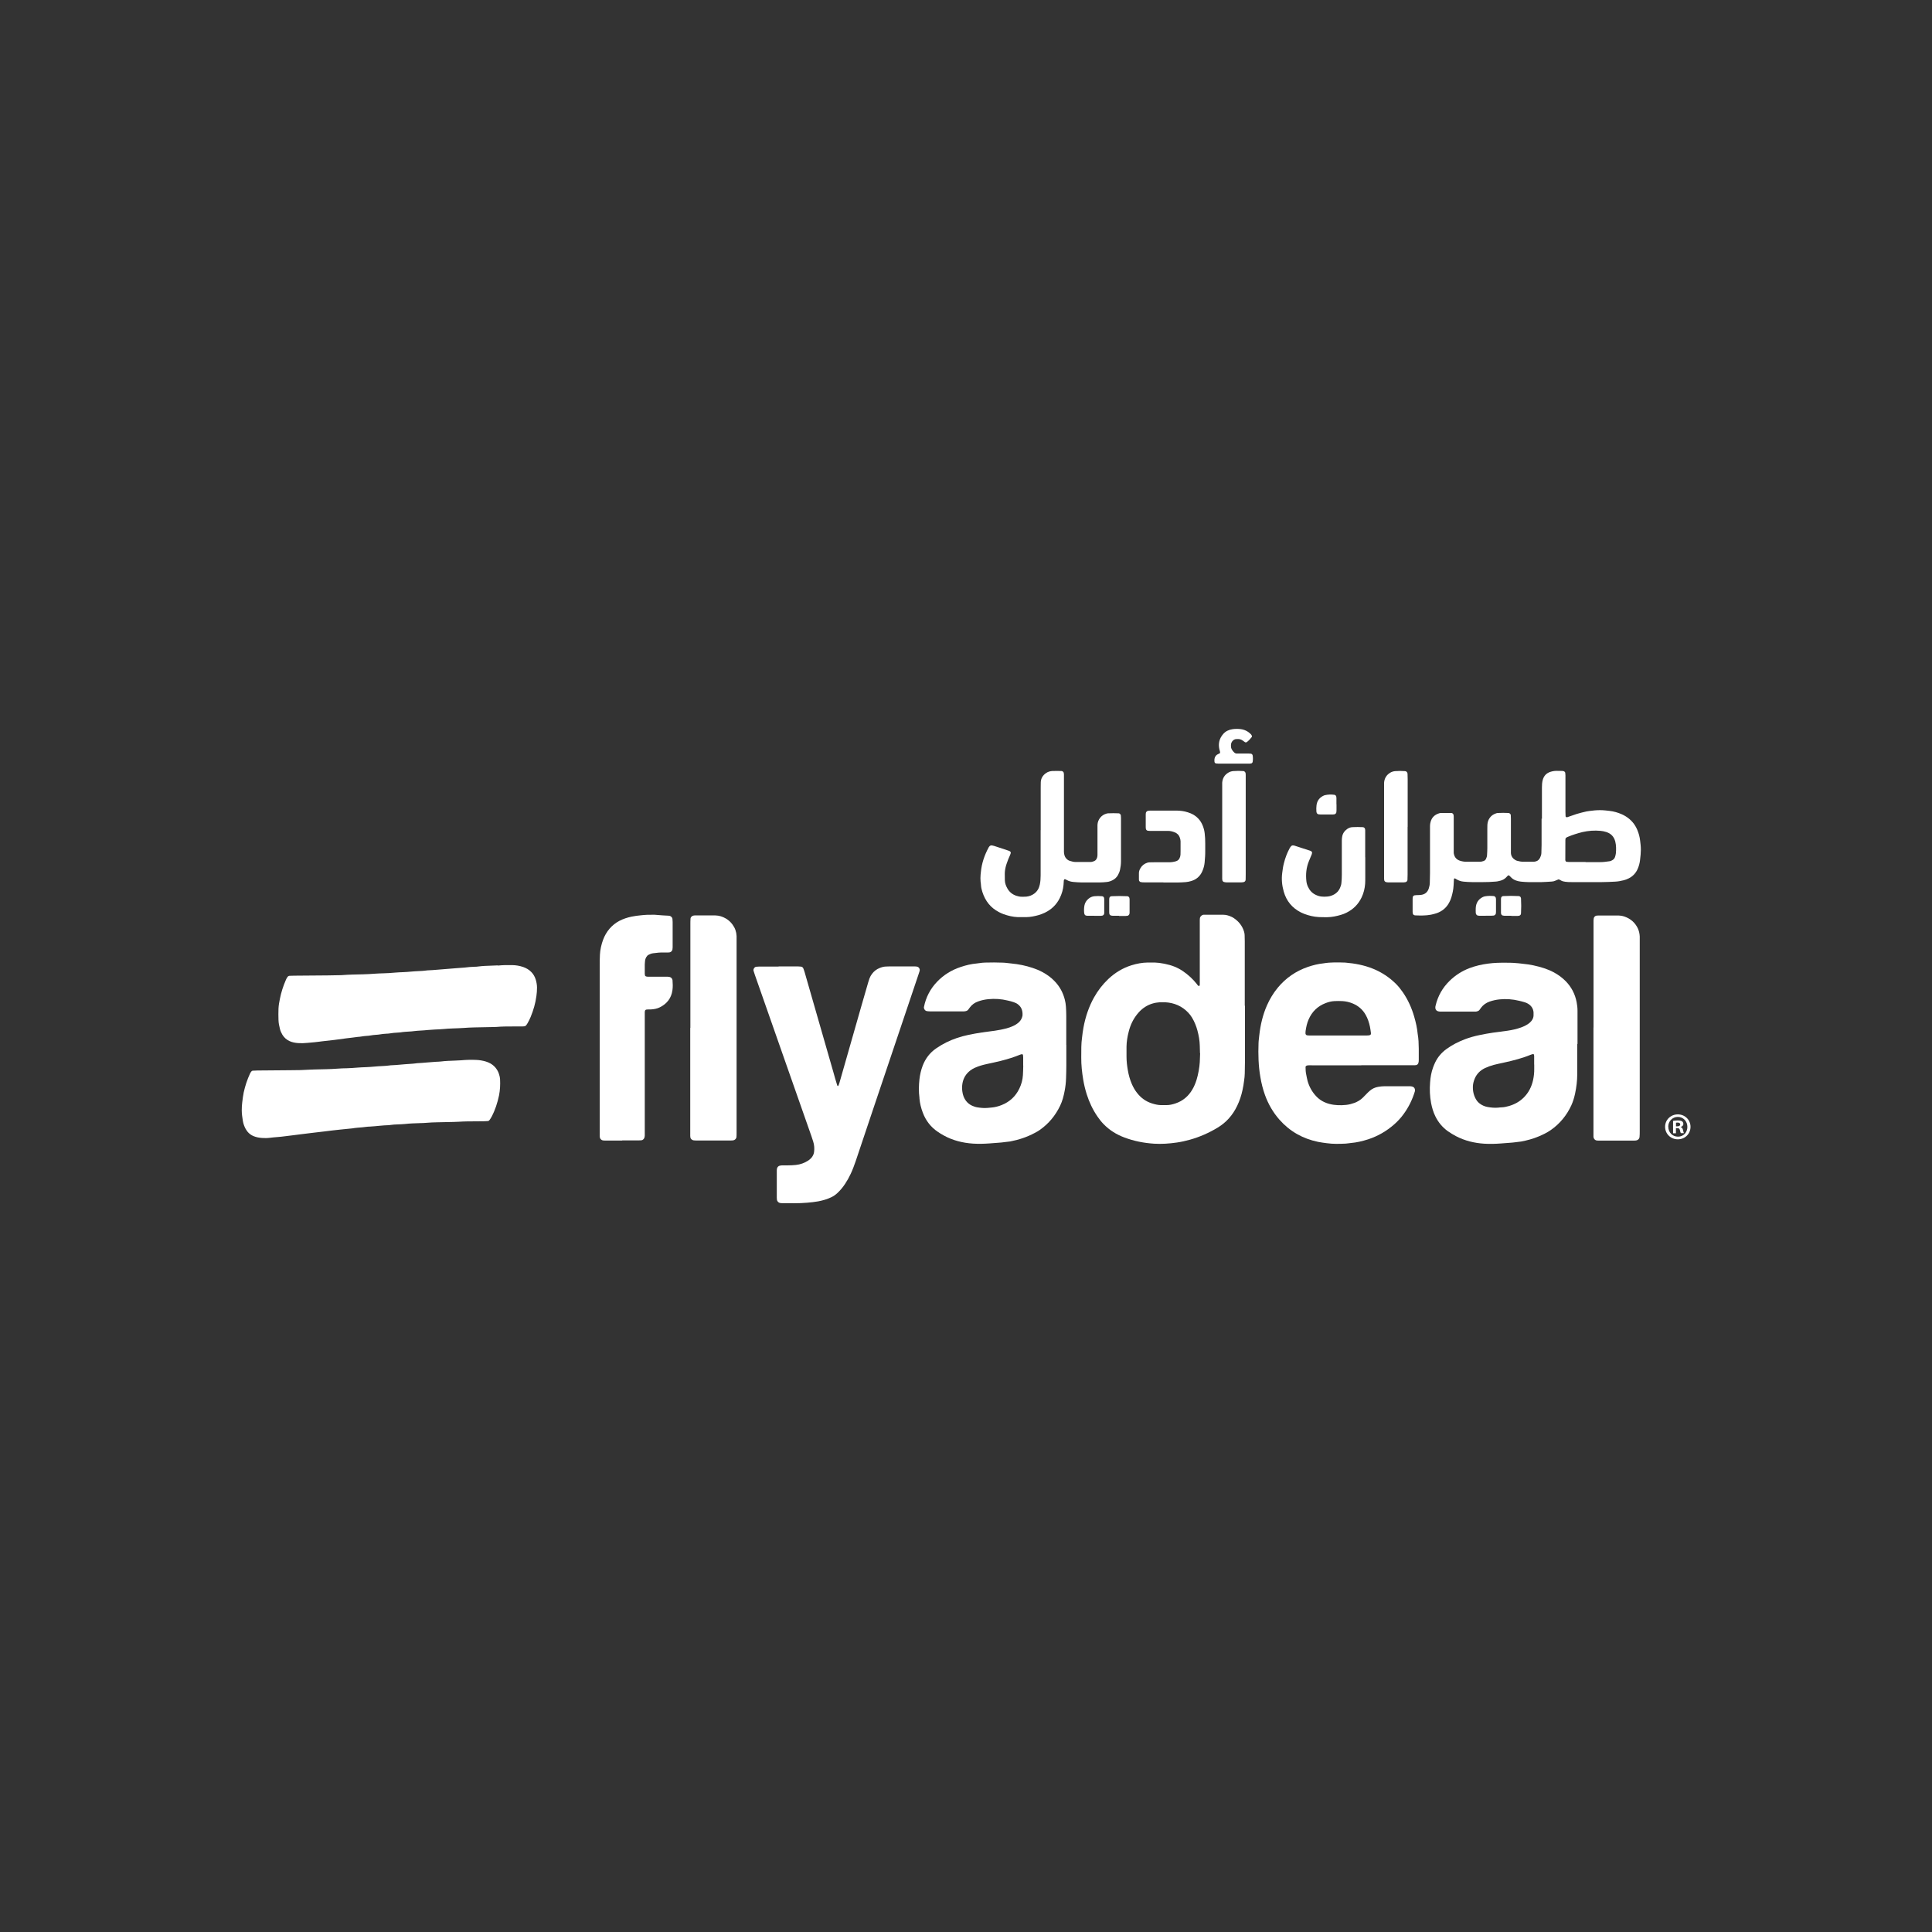 <?xml version="1.0" encoding="UTF-8"?>
<svg id="Layer_1" xmlns="http://www.w3.org/2000/svg" viewBox="0 0 283.46 283.46">
  <rect x="0" y="0" width="283.46" height="283.46" fill="#333333" stroke="none"/>
  <defs>
    <style>
      .cls-1 {
        fill: #fff;
      }
    </style>
  </defs>
  <path class="cls-1" d="M182.66,147.56c0,2.71,0,5.42,0,8.12,0,.6-.01,1.2-.03,1.8,0,.36-.05.73-.1,1.09-.06.44-.12.88-.22,1.31-.17.82-.43,1.61-.79,2.36-.33.69-.74,1.32-1.25,1.88-.46.51-.98.93-1.56,1.29-1.3.79-2.67,1.4-4.14,1.81-.63.17-1.26.32-1.91.41-1.11.16-2.23.24-3.35.17-1.49-.1-2.94-.38-4.34-.91-1.16-.43-2.19-1.07-3.06-1.97-.33-.34-.62-.71-.88-1.09-.7-1.01-1.22-2.12-1.59-3.29-.22-.7-.39-1.4-.51-2.12-.18-1.08-.3-2.17-.29-3.26,0-.52,0-1.04.01-1.56,0-.44.05-.88.1-1.32.06-.52.12-1.03.22-1.55.29-1.55.78-3.02,1.55-4.4.57-1.01,1.26-1.91,2.1-2.7.98-.92,2.11-1.61,3.4-2.01.77-.24,1.57-.39,2.38-.4.34,0,.68,0,1.02,0,.79.02,2.06.26,2.89.6.44.18.85.39,1.24.66.76.52,1.43,1.13,2,1.84.1.12.17.26.31.34.02.01.05,0,.07,0,.02,0,.05-.02.06-.04.02-.05.03-.1.04-.15,0-.26,0-.52,0-.78,0-2.66,0-5.31,0-7.97,0-.26,0-.52,0-.78,0-.08.01-.16.02-.23.03-.25.28-.48.53-.5.03,0,.05,0,.08,0,.94,0,1.88-.01,2.81,0,.42,0,.82.12,1.21.3.12.05.23.12.34.19.71.48,1.23,1.11,1.49,1.94.06.18.09.35.1.54.01.31.02.62.02.94,0,2.89,0,5.78,0,8.67,0,.26,0,.52,0,.78ZM176.06,154.53c0-.39-.02-.75-.03-1.12-.02-.76-.15-1.5-.35-2.23-.18-.66-.43-1.28-.78-1.86-.16-.27-.35-.52-.56-.74-.92-.97-2.07-1.46-3.4-1.53-.26-.01-.52-.01-.78,0-.76.05-1.48.26-2.13.67-.45.28-.82.63-1.15,1.04-.62.76-1.03,1.62-1.27,2.57-.19.73-.32,1.47-.33,2.23,0,.49,0,.99,0,1.48,0,.68.08,1.35.2,2.02.12.69.31,1.37.59,2.01.2.45.44.88.75,1.27.57.74,1.3,1.27,2.19,1.55.42.13.85.24,1.3.25.29,0,.57,0,.86,0,.45,0,.88-.11,1.3-.25,1.08-.36,1.9-1.06,2.47-2.04.27-.45.46-.93.62-1.43.23-.75.43-1.82.47-2.6.02-.44.03-.88.05-1.3Z"/>
  <path class="cls-1" d="M199.72,156.3c-2.42,0-4.84,0-7.26,0-.23,0-.47-.02-.7.03-.09.02-.21.12-.21.2,0,.03,0,.05,0,.08,0,.34.02.68.09,1.01.07.33.12.66.21.99.24.84.65,1.58,1.25,2.22.55.59,1.23.96,2,1.15.79.2,1.6.21,2.4.13.41-.04.82-.15,1.21-.29.47-.18.89-.42,1.25-.78.18-.19.36-.37.55-.56.15-.15.29-.3.45-.43.36-.32.78-.51,1.25-.59.31-.05.62-.09.93-.09,1.2,0,2.4,0,3.59,0,.13,0,.26,0,.39.03.22.04.39.15.46.37.02.07.02.15.03.23,0,.03,0,.05-.01.08-.37,1.23-.92,2.37-1.69,3.41-.4.55-.86,1.04-1.37,1.49-1.13.99-2.41,1.73-3.84,2.19-.82.26-1.65.46-2.51.53-.26.02-.52.08-.78.09-.91.04-1.82.07-2.73-.06-.44-.06-.88-.11-1.31-.2-2.24-.47-4.13-1.53-5.65-3.25-.94-1.07-1.64-2.28-2.12-3.61-.31-.86-.53-1.74-.68-2.64-.29-1.65-.33-3.31-.27-4.98,0-.21.03-.41.05-.62.02-.21.04-.41.07-.62.17-1.48.51-2.92,1.11-4.29.41-.93.93-1.8,1.58-2.59,1.19-1.44,2.67-2.46,4.44-3.07.74-.25,1.5-.44,2.28-.52,1.06-.18,2.13-.14,3.19-.11,1.41.12,2.78.37,4.1.91,1.27.52,2.39,1.26,3.36,2.23.37.37.69.78.99,1.21.76,1.1,1.3,2.31,1.67,3.59.24.83.43,1.66.51,2.52.13.72.15,1.45.16,2.18.01.55,0,1.09,0,1.64,0,.16-.01.31-.06.46-.04.14-.19.28-.33.3-.08,0-.16.02-.23.02-.23,0-.47,0-.7,0-2.37,0-4.74,0-7.11,0ZM196.3,151.93c1.27,0,2.55,0,3.82,0,.23,0,.47,0,.7-.02.07,0,.15-.04.22-.07.05-.02.08-.07.09-.12,0-.05.02-.1.01-.15-.04-.31-.08-.62-.14-.92-.13-.61-.32-1.21-.63-1.75-.44-.78-1.08-1.33-1.9-1.67-.48-.2-.99-.32-1.51-.35-.39-.02-.78-.02-1.17,0-.45.02-.87.13-1.29.29-1.18.45-2.01,1.26-2.51,2.42-.23.53-.35,1.09-.43,1.65-.02.1-.01.21-.02.31,0,.03,0,.05,0,.08,0,.13.11.25.23.27.23.04.47.03.7.03,1.27,0,2.55,0,3.82,0Z"/>
  <path class="cls-1" d="M114.24,141.79c.94,0,1.87,0,2.81,0,.16,0,.31.01.47.03.17.02.29.13.35.28.08.19.14.39.2.59.47,1.62.93,3.25,1.4,4.87.93,3.22,1.85,6.45,2.78,9.67.19.67.37,1.35.59,2.02,0,.02.03.04.05.06.06.05.1.04.12-.03.02-.05.04-.1.06-.14.03-.1.07-.2.1-.3,1.06-3.7,2.11-7.4,3.17-11.1.34-1.2.69-2.4,1.04-3.6.06-.2.12-.4.19-.59.09-.24.22-.47.38-.68.29-.38.66-.67,1.1-.84.29-.12.59-.21.91-.22.18,0,.36-.02.55-.02,1.22,0,2.45,0,3.67,0,.13,0,.26.01.39.04.21.04.4.28.37.53,0,.05-.01.1-.03.15-.06.17-.11.35-.17.52-2.2,6.53-4.4,13.06-6.6,19.6-.86,2.56-1.72,5.13-2.58,7.69-.22.64-.45,1.27-.74,1.89-.24.52-.52,1.02-.84,1.5-.33.5-.71.96-1.16,1.37-.25.23-.53.42-.84.57-.61.3-1.26.48-1.93.61-.54.1-1.08.15-1.63.2-1.22.11-2.45.07-3.67.07-.1,0-.21-.02-.31-.03-.22-.04-.43-.26-.45-.48,0-.1-.02-.21-.02-.31,0-1.3,0-2.6,0-3.9,0-.1,0-.21.02-.31.02-.23.22-.45.44-.48.1-.02.21-.03.31-.04.29,0,.57,0,.86,0,.39,0,.78-.02,1.17-.06.66-.07,1.27-.29,1.82-.65.17-.12.33-.25.47-.41.2-.25.34-.52.38-.84.07-.52.03-1.04-.13-1.54-.09-.27-.17-.55-.27-.82-1.41-4.03-2.83-8.05-4.24-12.08-1.35-3.85-2.7-7.71-4.05-11.56-.07-.2-.13-.39-.19-.59-.07-.24.14-.56.39-.59.15-.02.31-.03.47-.03.94,0,1.87,0,2.81,0Z"/>
  <path class="cls-1" d="M156.45,153.29c0,1.02,0,2.03,0,3.05,0,.63-.02,1.25-.04,1.87-.02.63-.09,1.25-.21,1.86-.14.74-.33,1.48-.66,2.16-.69,1.44-1.67,2.63-2.98,3.55-.23.16-.48.31-.74.44-1.13.61-2.34,1.01-3.6,1.25-.57.05-1.13.16-1.71.19-.44.03-.88.07-1.32.1-.81.06-1.62.08-2.42.03-1.52-.1-2.98-.46-4.33-1.21-.3-.16-.58-.34-.86-.53-1.02-.69-1.74-1.63-2.18-2.78-.26-.68-.44-1.39-.5-2.12,0-.03,0-.05,0-.08-.12-.91-.1-1.82,0-2.73.08-.68.23-1.33.47-1.97.4-1.05,1.05-1.91,1.98-2.55.95-.66,1.97-1.16,3.06-1.53.54-.18,1.1-.33,1.66-.45.66-.14,1.33-.26,2-.36.64-.1,1.29-.16,1.93-.26.57-.08,1.13-.2,1.68-.34.33-.09.65-.2.95-.34.31-.14.6-.32.85-.55.28-.25.45-.57.53-.93,0-.03.01-.05.01-.08.04-.63-.12-1.19-.64-1.6-.18-.15-.39-.25-.62-.33-.29-.11-.6-.18-.9-.25-.94-.23-1.9-.3-2.87-.2-.49.05-.98.15-1.45.32-.5.17-.93.46-1.25.9-.08.1-.15.21-.23.31-.1.13-.24.2-.4.23-.08.01-.15.02-.23.03-.13,0-.26,0-.39,0-1.46,0-2.92,0-4.38,0-.21,0-.42,0-.62-.03-.16-.02-.3-.09-.39-.24-.07-.11-.12-.24-.09-.37.28-1.42.92-2.65,1.91-3.69.97-1.02,2.14-1.74,3.47-2.18.77-.26,1.55-.45,2.36-.52.13-.01.26-.03.39-.05.28-.05.57-.07.86-.08.86-.03,1.72-.02,2.58.01.21,0,.42.03.62.05.21.02.41.05.62.07,1.07.1,2.11.31,3.13.65.49.16.97.36,1.44.61.67.36,1.28.8,1.8,1.35.74.77,1.23,1.67,1.49,2.71.08.33.14.66.16,1,.03.44.05.88.05,1.33,0,1.43,0,2.86,0,4.3ZM150.13,156.34s0,0-.01,0c0-.42,0-.83,0-1.25,0-.1-.02-.21-.03-.31,0-.06-.12-.13-.18-.11-.07.02-.15.03-.22.06-.94.39-1.91.68-2.89.93-.68.17-1.37.31-2.05.46-.59.13-1.16.29-1.71.54-.24.11-.47.23-.67.39-.65.5-1.04,1.14-1.17,1.96-.06.39-.06.78,0,1.17.03.23.09.46.17.68.28.72.78,1.22,1.52,1.47.15.05.3.11.45.13.51.08,1.03.14,1.55.09.18-.02.36-.04.54-.05.52-.04,1.03-.17,1.51-.36,1.19-.47,2.07-1.28,2.62-2.43.29-.61.48-1.26.52-1.95.03-.47.04-.93.05-1.4Z"/>
  <path class="cls-1" d="M231.41,153.14c0,1.15,0,2.29,0,3.44,0,.34,0,.68,0,1.02,0,.97-.12,1.92-.32,2.87-.13.59-.3,1.16-.55,1.71-.68,1.47-1.68,2.69-3.01,3.62-.56.39-1.17.68-1.79.94-.82.35-1.67.57-2.54.74-.57.06-1.13.16-1.71.19-.44.03-.88.07-1.32.1-.81.06-1.61.08-2.42.03-1.44-.09-2.83-.43-4.12-1.1-.42-.22-.81-.46-1.2-.73-.8-.57-1.41-1.31-1.84-2.19-.3-.61-.49-1.26-.62-1.93-.19-1-.23-2.02-.15-3.03.05-.75.18-1.5.44-2.21.09-.24.19-.49.3-.72.38-.79.93-1.44,1.64-1.96.85-.62,1.77-1.09,2.75-1.46.68-.26,1.39-.45,2.1-.6.66-.14,1.33-.26,2-.36.72-.1,1.45-.18,2.17-.29.67-.1,1.33-.25,1.97-.48.34-.12.67-.28.98-.48.2-.13.37-.29.52-.47.18-.23.3-.49.31-.78,0-.16,0-.31,0-.47-.04-.56-.33-.98-.8-1.27-.15-.1-.32-.16-.5-.22-.27-.09-.55-.15-.83-.22-.94-.23-1.92-.3-2.87-.2-.49.05-.98.16-1.45.32-.5.18-.93.47-1.25.9-.08.1-.15.21-.23.32-.1.13-.24.19-.4.23-.08.02-.15.02-.23.02-.21,0-.42,0-.62,0-1.3,0-2.6,0-3.91,0-.21,0-.42,0-.62,0-.1,0-.21-.02-.31-.05-.23-.05-.4-.28-.39-.52,0-.1.01-.21.04-.31.33-1.4,1.01-2.61,2.04-3.62.85-.83,1.83-1.46,2.94-1.88.88-.33,1.79-.54,2.72-.66.88-.12,1.76-.14,2.65-.13.34,0,.68,0,1.02.02.26.01.52.04.78.06.21.02.41.05.62.07,1.07.1,2.11.32,3.13.65.49.16.97.36,1.44.61.65.35,1.23.77,1.75,1.3.84.86,1.37,1.88,1.6,3.07.08.41.13.82.13,1.24,0,.34,0,.68,0,1.02,0,1.3,0,2.6,0,3.91ZM225.09,156.2h0c0-.42,0-.83,0-1.25,0-.08-.02-.15-.04-.23-.01-.04-.07-.08-.12-.07-.13.03-.25.06-.37.11-.6.25-1.22.45-1.84.63-.72.21-1.46.38-2.19.54-.46.1-.91.19-1.37.31-.45.12-.89.28-1.31.48-.68.33-1.18.83-1.48,1.53-.15.36-.25.74-.27,1.13-.01.37.02.72.11,1.08.09.33.22.64.4.92.14.22.32.41.53.56.34.25.73.41,1.14.48.51.09,1.03.14,1.55.09.16-.02.31-.04.47-.04.37-.01.72-.09,1.07-.19.81-.23,1.54-.62,2.15-1.21.75-.73,1.2-1.62,1.42-2.64.11-.53.17-1.08.16-1.62,0-.21,0-.42,0-.62Z"/>
  <path class="cls-1" d="M73.03,141.67c.72-.08,1.43-.08,2.13-.07.55.01,1.09.1,1.61.28.45.16.85.39,1.18.73.32.32.53.71.66,1.14.11.38.18.76.18,1.15,0,.42-.03.83-.09,1.24-.14,1.07-.44,2.09-.85,3.08-.13.31-.28.62-.45.91-.05.09-.11.18-.17.26-.08.11-.19.18-.33.19-.16.02-.31.02-.47.02-.42,0-.83,0-1.25,0-.78,0-1.56,0-2.34.07-.23.02-.47.01-.7.02-.83.02-1.67.03-2.5.05-.55.01-1.09.04-1.64.08-.52.04-1.04.05-1.56.07-.47.02-.94.04-1.4.09-.41.04-.83.05-1.25.07-.34.02-.68.04-1.01.07-.34.04-.67.06-1.01.08-.36.02-.73.04-1.09.09-.18.03-.36.04-.54.05-.47.03-.94.05-1.4.13-.13.02-.26.02-.39.03-.39.02-.78.05-1.17.12-.15.03-.31.03-.47.04-.34.02-.68.05-1.01.11-.15.03-.31.04-.47.05-.31.02-.62.05-.93.11-.15.03-.31.04-.47.05-.29.02-.57.05-.85.1-.15.03-.31.04-.47.05-.26.03-.52.07-.77.1-.28.03-.57.06-.85.1-.59.08-1.19.17-1.78.24-.62.08-1.24.14-1.86.21-.16.02-.31.04-.46.06-.23.03-.47.06-.7.08-.34.03-.67.06-1.01.09-.44.05-.88.06-1.33.03-.44-.03-.88-.11-1.29-.3-.44-.21-.78-.52-1.03-.93-.16-.27-.29-.56-.36-.86-.11-.43-.2-.86-.21-1.31-.02-.55-.02-1.09,0-1.64.02-.5.11-.98.21-1.47.19-.95.48-1.86.87-2.75.06-.14.13-.28.22-.41.07-.11.18-.19.32-.2.23-.01.47-.02.7-.02,1.64-.01,3.28-.03,4.92-.04.55,0,1.09-.02,1.64-.03.18,0,.37,0,.55-.02.99-.08,1.98-.08,2.97-.11.57-.02,1.14-.04,1.72-.09.44-.04.88-.04,1.33-.06.55-.02,1.09-.04,1.64-.1.41-.04.83-.05,1.25-.07.34-.01.68-.04,1.01-.07.39-.04.78-.06,1.17-.08.39-.02.78-.03,1.17-.09.05,0,.1-.01.16-.02.96-.03,1.92-.15,2.88-.21.86-.06,1.71-.15,2.57-.2.49-.07.98-.1,1.48-.12.18,0,.37-.01.55-.04.62-.08,1.25-.1,1.87-.12.34-.01.68-.03.99-.04Z"/>
  <path class="cls-1" d="M67.7,155.56c.73-.07,1.46-.08,2.19-.05.47.02.93.1,1.38.23.23.07.44.16.65.27.59.33,1.01.82,1.25,1.45.11.29.18.6.2.91.04.78,0,1.56-.15,2.33-.23,1.1-.57,2.16-1.1,3.16-.08.16-.19.31-.29.46-.06.09-.15.15-.26.16-.21.01-.42.03-.62.03-.81,0-1.61.01-2.42.02-.42,0-.83.03-1.25.05-.26,0-.52.02-.78.03-.78.02-1.56.03-2.34.05-.55.01-1.09.03-1.64.08-.28.03-.57.03-.86.04-.75.03-1.51.04-2.26.13-.36.04-.73.04-1.09.06-.34.01-.68.03-1.01.08-.08.01-.16.02-.23.03-.94.02-1.87.16-2.8.21-.18,0-.37.02-.54.04-.41.06-.83.09-1.24.12-.16.01-.31.03-.47.05-.1.01-.21.04-.31.05-.6.05-1.19.12-1.79.18-.8.08-1.6.18-2.4.28-.59.07-1.19.14-1.78.21-.54.07-1.09.13-1.63.2-.77.11-1.55.19-2.32.29-.75.11-1.5.13-2.25.23-.36.05-.73.04-1.09.02-.42-.03-.83-.1-1.22-.26-.53-.21-.92-.58-1.19-1.07-.2-.37-.34-.76-.41-1.18-.08-.51-.16-1.03-.16-1.55,0-.39.02-.78.07-1.17.06-.49.12-.98.22-1.47.21-.94.51-1.86.92-2.74.04-.09.1-.18.16-.27.06-.09.15-.16.25-.16.23-.02.47-.03.7-.03,1.59-.01,3.18-.02,4.77-.04.52,0,1.04-.01,1.56-.02.42-.01.83-.04,1.25-.06.26-.01.52-.03.78-.03.57-.02,1.15-.03,1.72-.04.55-.01,1.09-.04,1.64-.08.47-.04.94-.05,1.4-.06.49-.02.99-.04,1.48-.09.44-.04.88-.05,1.33-.07.39-.02.78-.04,1.17-.08.39-.04.78-.06,1.17-.08.34-.02.68-.03,1.01-.08.08-.01.16-.02.23-.03.96-.03,1.92-.16,2.88-.21.26-.01.52-.04.78-.07.08,0,.15-.03.23-.03.94-.04,1.87-.16,2.8-.21.23-.01.47-.01.7-.04.67-.09,1.35-.1,2.03-.13.34-.01.68-.03,1.01-.05Z"/>
  <path class="cls-1" d="M91.28,167.34c-.78,0-1.56,0-2.34,0-.16,0-.31,0-.47-.02-.1-.01-.2-.06-.28-.13-.08-.07-.14-.15-.17-.26-.02-.08-.03-.15-.03-.23,0-.26,0-.52,0-.78,0-8.07,0-16.14,0-24.21,0-.55,0-1.09.03-1.64.03-.7.22-1.55.47-2.2.22-.59.53-1.13.94-1.61.41-.48.9-.87,1.46-1.16.56-.29,1.15-.48,1.76-.61.46-.1.92-.15,1.39-.2.6-.07,1.19-.09,1.79-.08.16,0,.31,0,.47.02.6.05,1.19.1,1.79.12.05,0,.1.02.15.02.18.03.4.24.42.42.02.15.03.31.03.47,0,.86,0,1.72,0,2.58,0,.39,0,.78,0,1.17,0,.1-.01.21-.03.31-.03.19-.23.39-.42.41-.08,0-.16.02-.23.02-.21,0-.42,0-.62,0-.52-.02-1.04.04-1.56.11-.24.03-.45.11-.66.22-.14.07-.25.18-.33.32-.11.18-.18.37-.2.59-.01.18-.04.36-.04.55,0,.44,0,.88,0,1.33,0,.08.02.15.03.23,0,.06.1.15.15.16.08.01.15.04.23.04.26,0,.52,0,.78,0,.68,0,1.35,0,2.03,0,.16,0,.31.01.46.05.19.05.37.25.39.45.04.49.06.99-.01,1.48-.16,1.17-.81,2-1.87,2.52-.4.2-.84.27-1.28.3-.23.01-.47-.01-.7.03-.09.02-.18.12-.19.21,0,.05-.02.1-.02.15,0,.1,0,.21,0,.31,0,.23,0,.47,0,.7,0,5.41,0,10.83,0,16.24,0,.29,0,.57,0,.86,0,.1-.03.21-.05.31-.05.19-.26.38-.44.39-.16.01-.31.02-.47.02-.78,0-1.56,0-2.34,0Z"/>
  <path class="cls-1" d="M226.23,120.15c0-1.54,0-3.07,0-4.61,0-.37.02-.73.11-1.08.16-.63.56-1.05,1.18-1.23.3-.09.61-.14.92-.13.26,0,.52,0,.78.01.08,0,.15.02.23.05.1.04.18.12.2.22.02.13.03.26.03.39,0,.49,0,.99,0,1.48,0,1.3,0,2.6,0,3.9,0,.21.02.42.02.62,0,.09.15.16.24.13.1-.04.2-.07.29-.1.37-.12.74-.26,1.11-.38.47-.15.95-.25,1.44-.37.13-.03.26-.04.39-.06.26-.03.52-.06.78-.09.55-.05,1.09-.05,1.64.01.18.02.36.04.54.06.63.07,1.23.24,1.8.49.21.09.42.2.62.33.75.47,1.3,1.11,1.65,1.92.23.53.38,1.08.44,1.65.02.21.05.41.07.62.05.47.04.94,0,1.4-.02.29-.05.57-.09.85-.05.42-.16.82-.32,1.2-.27.65-.72,1.14-1.35,1.45-.23.12-.48.21-.73.27-.4.1-.81.18-1.23.2-.65.03-1.3.07-1.95.07-1.48,0-2.97,0-4.45,0-.31,0-.62,0-.94-.05-.23-.03-.46-.08-.66-.21-.09-.05-.17-.11-.28-.13-.03,0-.06-.02-.08,0-.14.06-.29.12-.43.18-.17.08-.34.12-.53.13-.49.03-.99.07-1.48.08-.65.01-1.3,0-1.95,0-.37,0-.73-.04-1.09-.07-.24-.02-.46-.08-.68-.15-.25-.08-.48-.21-.67-.38-.1-.09-.18-.18-.28-.28-.16-.16-.21-.16-.38.02-.05.06-.1.12-.16.17-.22.23-.49.38-.8.47-.28.08-.55.14-.84.15-.57.04-1.14.08-1.72.07-.55,0-1.09,0-1.64,0-.42,0-.83-.03-1.25-.07-.37-.03-.71-.15-1.03-.34-.07-.04-.13-.08-.2-.12-.07-.04-.18.01-.18.09-.02.31-.03.62-.05.93-.03.6-.16,1.19-.33,1.76-.08.27-.2.54-.34.79-.4.74-1.02,1.24-1.81,1.52-.27.09-.55.16-.83.22-.77.15-1.55.13-2.33.1-.05,0-.1-.02-.15-.04-.1-.04-.17-.12-.19-.23-.02-.07-.03-.15-.03-.23,0-.65,0-1.3,0-1.95,0-.08.01-.16.02-.23.01-.11.15-.25.26-.26.1-.01.21-.02.31-.03.21-.01.42,0,.62-.03.57-.07.96-.37,1.15-.92.09-.27.15-.55.16-.84,0-.49.03-.99.03-1.48,0-2.06,0-4.11,0-6.17,0-.23,0-.47,0-.7,0-.21.03-.41.09-.62.18-.66.63-1.06,1.27-1.25.07-.02.15-.04.23-.04.52,0,1.04,0,1.56,0,.02,0,.05.02.07.02.08.01.19.12.22.21.05.18.04.36.04.54,0,1.46,0,2.92,0,4.37,0,.21,0,.42,0,.62,0,.08,0,.16.02.23.11.54.43.88.95,1.03.3.09.61.14.92.13.6,0,1.2,0,1.8,0,.13,0,.26,0,.39-.02.49-.1.63-.23.76-.67.03-.1.05-.2.05-.31.02-.34.04-.68.04-1.01,0-.94,0-1.87,0-2.81,0-.21,0-.42.01-.62.03-.37.13-.71.36-1.02.24-.33.57-.53.95-.65.07-.02.15-.04.23-.04.52-.03,1.04-.03,1.56,0,.03,0,.05.01.08.02.1.02.24.16.25.27.01.18.02.36.02.54,0,1.04,0,2.08,0,3.12,0,.52,0,1.04,0,1.56,0,.13,0,.26,0,.39.02.33.16.6.4.82.16.14.34.25.54.3.3.08.61.14.92.13.49-.01.99,0,1.48,0,.1,0,.21-.02.31-.05.3-.07.5-.27.63-.54.1-.21.18-.43.19-.67.01-.39.03-.78.03-1.17,0-1.3,0-2.6,0-3.9h0ZM232.64,126.49h0c.7,0,1.41,0,2.11,0,.47,0,.93-.06,1.4-.13.16-.02.3-.09.43-.17.19-.11.32-.27.38-.48.05-.17.11-.35.12-.53.05-.57.05-1.14-.09-1.71-.19-.72-.63-1.18-1.33-1.4-.27-.09-.56-.14-.84-.17-.89-.08-1.77-.02-2.64.18-.73.18-1.45.41-2.15.7-.07.03-.14.06-.21.11-.06.04-.13.09-.13.18,0,.05-.02.1-.02.15,0,.99,0,1.98-.01,2.97,0,.03.01.05.02.08,0,.05.1.17.14.17.13.01.26.03.39.03.81,0,1.61,0,2.42,0Z"/>
  <path class="cls-1" d="M101.29,150.81c0-5.05,0-10.1,0-15.15,0-.29,0-.57.02-.86,0-.23.23-.45.45-.47.05,0,.1-.01.16-.02.13,0,.26,0,.39,0,.75,0,1.51,0,2.26,0,.13,0,.26,0,.39,0,.56.01,1.07.18,1.55.46.39.23.71.53.97.89.37.5.56,1.06.59,1.67.01.29,0,.57,0,.86,0,7.83,0,15.67,0,23.5,0,1.51,0,3.02,0,4.53,0,.21,0,.42-.02.62-.02.22-.23.43-.47.47-.15.02-.31.02-.47.02-.89,0-1.77,0-2.66,0-.73,0-1.46,0-2.19,0-.16,0-.31,0-.47-.02-.13-.01-.25-.07-.35-.16-.08-.07-.13-.16-.15-.27-.01-.08-.02-.15-.02-.23,0-.26,0-.52,0-.78,0-5.02,0-10.05,0-15.07Z"/>
  <path class="cls-1" d="M233.8,150.75c0-5,0-9.99,0-14.99,0-.23,0-.47,0-.7,0-.1.01-.21.03-.31.02-.2.22-.39.41-.41.1-.01.21-.02.31-.02.91,0,1.82,0,2.73,0,.37,0,.73.04,1.07.16.88.31,1.53.87,1.94,1.71.18.38.27.79.29,1.21.01.26,0,.52,0,.78,0,4.58,0,9.16,0,13.74,0,4.68,0,9.37,0,14.05,0,.29,0,.57-.03.86-.02.19-.13.34-.3.43-.07.03-.15.06-.22.07-.1.01-.21.02-.31.02-1.69,0-3.38,0-5.08,0-.1,0-.21,0-.31-.01-.3-.02-.52-.25-.54-.57,0-.1,0-.21,0-.31,0-.23,0-.47,0-.7,0-5,0-9.99,0-14.99Z"/>
  <path class="cls-1" d="M152.69,121.78c0-2.08,0-4.17,0-6.25,0-.26,0-.52.01-.78.03-.56.3-.99.75-1.31.28-.2.61-.3.95-.32.44-.02.88,0,1.33,0,.05,0,.1.02.15.04.1.05.17.13.19.23.02.08.02.15.03.23,0,.26,0,.52,0,.78,0,3.31,0,6.61,0,9.92,0,.23,0,.47,0,.7,0,.19.05.36.1.54.05.15.13.28.24.4.14.16.31.28.51.34.3.1.6.18.92.17.26,0,.52,0,.78,0,.44,0,.89,0,1.33,0,.19,0,.36-.05.53-.12.27-.1.4-.32.47-.58.03-.1.03-.21.04-.31,0-.21,0-.42,0-.62,0-1.07,0-2.14,0-3.2,0-.21,0-.42,0-.62.04-.78.57-1.45,1.33-1.65.07-.02.15-.04.23-.04.52-.02,1.04-.03,1.56,0,.14,0,.3.17.31.31,0,.13.02.26.02.39,0,2.11,0,4.22,0,6.33,0,.42-.05.83-.14,1.24-.06.28-.17.55-.31.8-.19.33-.45.57-.78.74-.26.13-.53.23-.82.26-.36.04-.73.07-1.09.07-.89,0-1.77,0-2.66,0-.39,0-.78-.04-1.17-.07-.34-.03-.67-.11-.97-.28-.09-.05-.18-.1-.28-.13-.03-.01-.1.03-.12.06-.03.04-.04.1-.05.15-.02.21-.02.42-.04.62-.06.68-.25,1.33-.55,1.94-.48.97-1.22,1.68-2.19,2.15-.3.15-.62.26-.95.36-.58.16-1.17.28-1.77.29-.42,0-.83.01-1.25,0-.73-.03-1.44-.2-2.13-.45-.22-.08-.43-.18-.64-.29-1.22-.63-2-1.63-2.42-2.93-.1-.32-.19-.65-.21-.99,0-.18-.04-.36-.06-.54-.03-.34-.03-.68,0-1.01.01-.13.03-.26.04-.39.12-1.29.53-2.49,1.14-3.62.02-.05.06-.09.09-.13.08-.13.25-.2.41-.17.1.02.21.04.3.07.57.18,1.14.37,1.71.56.17.06.35.11.52.18.05.02.09.05.13.08.05.03.1.16.09.21-.04.12-.07.25-.13.37-.17.38-.33.76-.46,1.16-.03.1-.07.2-.1.3-.11.4-.19.81-.19,1.23,0,.31,0,.62.01.94.01.43.15.82.36,1.19.3.55.76.92,1.36,1.11.25.08.5.13.77.13.23,0,.47,0,.7-.02.42-.05.81-.2,1.15-.46.43-.33.68-.78.79-1.31.09-.43.12-.87.12-1.32,0-2.21,0-4.43,0-6.64h0Z"/>
  <path class="cls-1" d="M200.31,125.76c0,.99,0,1.98,0,2.97,0,.31,0,.63-.02.94-.05.68-.21,1.34-.5,1.96-.48,1.03-1.24,1.79-2.26,2.29-.26.13-.52.23-.8.31-.65.19-1.31.33-2,.34-.42,0-.83,0-1.25-.02-.73-.04-1.44-.21-2.13-.47-.17-.07-.34-.14-.5-.22-1.27-.65-2.11-1.67-2.5-3.04-.26-.91-.35-1.84-.22-2.78.06-.46.12-.93.24-1.38.19-.76.46-1.49.83-2.18.06-.11.14-.22.22-.32.07-.08.16-.13.27-.12.08,0,.16,0,.23.03.79.26,1.58.51,2.37.77.05.02.09.05.13.08.04.03.1.16.09.21-.02.08-.03.16-.06.23-.14.34-.29.67-.42,1.01-.38.94-.47,1.91-.36,2.91.03.29.11.56.23.82.23.51.59.92,1.1,1.17.28.14.58.24.89.27.29.03.57.03.86,0,.37-.03.71-.15,1.03-.33.37-.22.65-.53.82-.92.1-.24.19-.48.21-.75.04-.39.06-.78.06-1.17,0-1.48,0-2.97,0-4.45,0-.21,0-.42,0-.62,0-.18.02-.36.05-.54.08-.49.35-.86.75-1.14.22-.15.46-.24.73-.26.52-.03,1.04-.03,1.56,0,.05,0,.1.02.15.05.07.04.13.09.15.17.02.07.04.15.04.23,0,.23,0,.47,0,.7,0,1.09,0,2.19,0,3.28h0Z"/>
  <path class="cls-1" d="M170.68,129.46c-.91,0-1.82,0-2.73,0-.21,0-.42,0-.62-.05-.07-.02-.2-.15-.21-.21,0-.05-.02-.1-.02-.15,0-.31,0-.62,0-.94,0-.27.09-.51.23-.74.23-.4.58-.66,1.02-.8.1-.03.2-.05.31-.05.21-.01.42-.01.62-.01.75,0,1.51,0,2.26,0,.34,0,.67-.05,1-.15.23-.07.41-.21.52-.44.08-.17.13-.34.14-.53,0-.18.01-.36.01-.55,0-.47,0-.94,0-1.41,0-.18-.05-.36-.11-.53-.13-.4-.41-.66-.79-.8-.29-.11-.6-.19-.91-.19-.21,0-.42,0-.62,0-.62,0-1.25,0-1.87,0-.16,0-.31,0-.47-.02-.15,0-.31-.15-.32-.29,0-.08-.02-.15-.02-.23,0-.62,0-1.25,0-1.87,0-.08.01-.16.02-.23.01-.13.18-.29.32-.31.1-.01.21-.03.31-.03,1.28,0,2.55-.01,3.83,0,.57,0,1.14.07,1.69.25.15.05.3.1.44.16.85.37,1.45.99,1.78,1.87.13.34.22.69.26,1.06.05.49.09.98.08,1.48,0,.36,0,.73,0,1.09.01.57-.04,1.14-.09,1.71-.04.45-.16.87-.34,1.28-.32.73-.87,1.22-1.65,1.44-.25.07-.5.13-.76.15-.42.03-.83.06-1.25.06-.68,0-1.35,0-2.03,0h0Z"/>
  <path class="cls-1" d="M206.52,121.31c0,2.34,0,4.68,0,7.02,0,.26-.01.52-.02.78,0,.15-.15.29-.3.32-.08.01-.15.03-.23.03-.78,0-1.56,0-2.34,0-.08,0-.15-.02-.23-.03-.16-.02-.3-.16-.31-.3,0-.08-.02-.16-.02-.23,0-.23,0-.47,0-.7,0-4.16,0-8.32,0-12.48,0-.29,0-.57,0-.86.04-.64.33-1.14.88-1.48.23-.14.48-.22.74-.24.49-.04.99-.04,1.48,0,.17.01.33.19.34.37.01.26.02.52.02.78,0,2.34,0,4.68,0,7.02Z"/>
  <path class="cls-1" d="M182.77,121.33c0,2.31,0,4.63,0,6.94,0,.26,0,.52-.01.78,0,.23-.16.37-.4.39-.08,0-.16.02-.23.02-.73,0-1.46,0-2.19,0-.13,0-.26-.03-.38-.06-.07-.01-.2-.15-.21-.22-.01-.08-.03-.15-.03-.23,0-.23,0-.47,0-.7,0-4.21,0-8.43,0-12.64,0-.26-.01-.52,0-.78.05-.64.34-1.14.9-1.47.23-.14.48-.21.74-.23.49-.04.99-.04,1.48,0,.14.01.3.18.31.31,0,.08.02.16.02.23,0,.23,0,.47,0,.7,0,2.31,0,4.63,0,6.94Z"/>
  <path class="cls-1" d="M180.96,112.04c-.73,0-1.46,0-2.18,0-.13,0-.26-.02-.39-.03-.07,0-.19-.14-.2-.21-.03-.21-.02-.42.04-.62.06-.18.16-.32.31-.44.13-.09.28-.14.41-.21.05-.03.06-.08.06-.13,0-.16-.07-.3-.1-.45-.2-.84-.01-1.6.55-2.25.35-.41.82-.63,1.35-.71.39-.06.78-.06,1.17-.02.62.07,1.14.33,1.57.78.05.05.08.13.12.2.03.05.02.1,0,.15-.01.02-.02.05-.04.07-.21.27-.44.51-.71.72-.04.03-.19.04-.23.02-.13-.09-.25-.18-.38-.27-.2-.14-.42-.21-.66-.21-.1,0-.21,0-.31.01-.35.03-.66.36-.72.72-.02.13-.02.26-.01.39,0,.13.04.25.1.37.1.19.22.35.38.49.1.08.21.15.35.15.21,0,.42,0,.62,0,.39,0,.78,0,1.17,0,.1,0,.21.01.31.02.07,0,.21.12.23.19,0,.03.02.05.02.07.05.31.05.62,0,.93,0,.03,0,.05-.02.07-.04.06-.08.13-.16.16-.13.04-.26.04-.39.04-.75,0-1.51,0-2.26,0Z"/>
  <path class="cls-1" d="M164.19,134.36c-.31,0-.62,0-.94,0-.08,0-.15-.02-.23-.03-.11-.02-.25-.16-.26-.26,0-.08-.02-.15-.02-.23,0-.62,0-1.25,0-1.87,0-.1.01-.21.05-.3.03-.08.1-.12.17-.15.05-.02.1-.03.15-.03.75-.03,1.51-.04,2.26,0,.05,0,.11.01.15.04.07.04.14.08.16.16.02.07.05.15.05.23,0,.68,0,1.35,0,2.03,0,.05-.02.1-.03.15-.02.1-.16.25-.27.26-.1.01-.21.02-.31.03-.31,0-.62,0-.94,0h0Z"/>
  <path class="cls-1" d="M221.74,134.36c-.34,0-.67,0-1.01,0-.08,0-.15-.02-.23-.03-.11-.01-.25-.15-.26-.26,0-.05-.02-.1-.02-.15,0-.67,0-1.35,0-2.02,0-.08.02-.16.04-.23.02-.07.08-.13.15-.16.05-.02.1-.04.15-.04.75-.04,1.5-.04,2.25,0,.05,0,.1.02.15.04.08.03.13.08.16.16.02.05.03.1.04.15.04.73.04,1.45,0,2.18,0,.05-.02.1-.03.15-.01.06-.16.19-.22.2-.08,0-.15.02-.23.03-.31,0-.62,0-.93,0h0Z"/>
  <path class="cls-1" d="M217.98,134.36c-.31,0-.62,0-.93,0-.08,0-.15-.02-.23-.03-.1-.01-.25-.16-.27-.26,0-.05-.02-.1-.03-.15,0-.23-.02-.47,0-.7.04-.73.37-1.28,1.04-1.61.09-.04.19-.08.29-.1.44-.08.88-.08,1.32-.04.15.02.29.16.3.31,0,.05.02.1.02.15,0,.62,0,1.25,0,1.87,0,.08-.01.15-.02.23-.02.13-.18.29-.32.3-.1,0-.21.02-.31.02-.29,0-.57,0-.86,0h0Z"/>
  <path class="cls-1" d="M160.55,134.36c-.34,0-.67,0-1.01,0-.08,0-.15-.02-.23-.04-.08-.02-.14-.07-.17-.14-.03-.07-.06-.14-.07-.22-.04-.36-.03-.72.03-1.08.07-.4.27-.73.57-.99.26-.23.56-.37.91-.4.36-.03.72-.04,1.09,0,.05,0,.1.02.15.04.07.03.13.08.15.16.02.07.04.15.04.23,0,.67,0,1.35,0,2.02,0,.05-.02.1-.02.15-.01.1-.16.24-.27.25-.08.01-.15.03-.23.03-.31,0-.62,0-.93,0h0Z"/>
  <path class="cls-1" d="M196.09,118.01c0,.28,0,.57,0,.85,0,.1-.01.21-.02.31-.01.14-.16.29-.31.31-.08,0-.15.02-.23.02-.13,0-.26,0-.39,0-.47,0-.93,0-1.4,0-.1,0-.21-.02-.31-.03-.11-.01-.24-.15-.26-.26,0-.05-.02-.1-.03-.15-.02-.31-.02-.62.02-.93.09-.68.46-1.13,1.07-1.41.05-.02.1-.04.15-.05.46-.11.92-.12,1.39-.06.05,0,.1.04.14.06.08.04.12.1.14.18.02.07.03.15.03.23,0,.31,0,.62,0,.93h0Z"/>
  <path class="cls-1" d="M248.03,165.32c0,1.03-.81,1.84-1.86,1.84s-1.87-.81-1.87-1.84.83-1.82,1.87-1.82,1.86.81,1.86,1.82ZM244.77,165.32c0,.81.6,1.45,1.42,1.45s1.38-.64,1.38-1.44-.59-1.46-1.4-1.46-1.41.65-1.41,1.45ZM245.89,166.27h-.42v-1.82c.17-.03.4-.06.7-.06.34,0,.5.06.63.13.1.08.18.22.18.4,0,.2-.16.35-.38.42v.02c.18.07.28.2.33.44.06.28.09.39.13.45h-.45c-.05-.07-.09-.23-.14-.44-.03-.2-.14-.29-.38-.29h-.2v.73ZM245.9,165.25h.2c.23,0,.42-.08.42-.27,0-.17-.12-.28-.39-.28-.11,0-.19.01-.23.02v.52Z"/>
</svg>